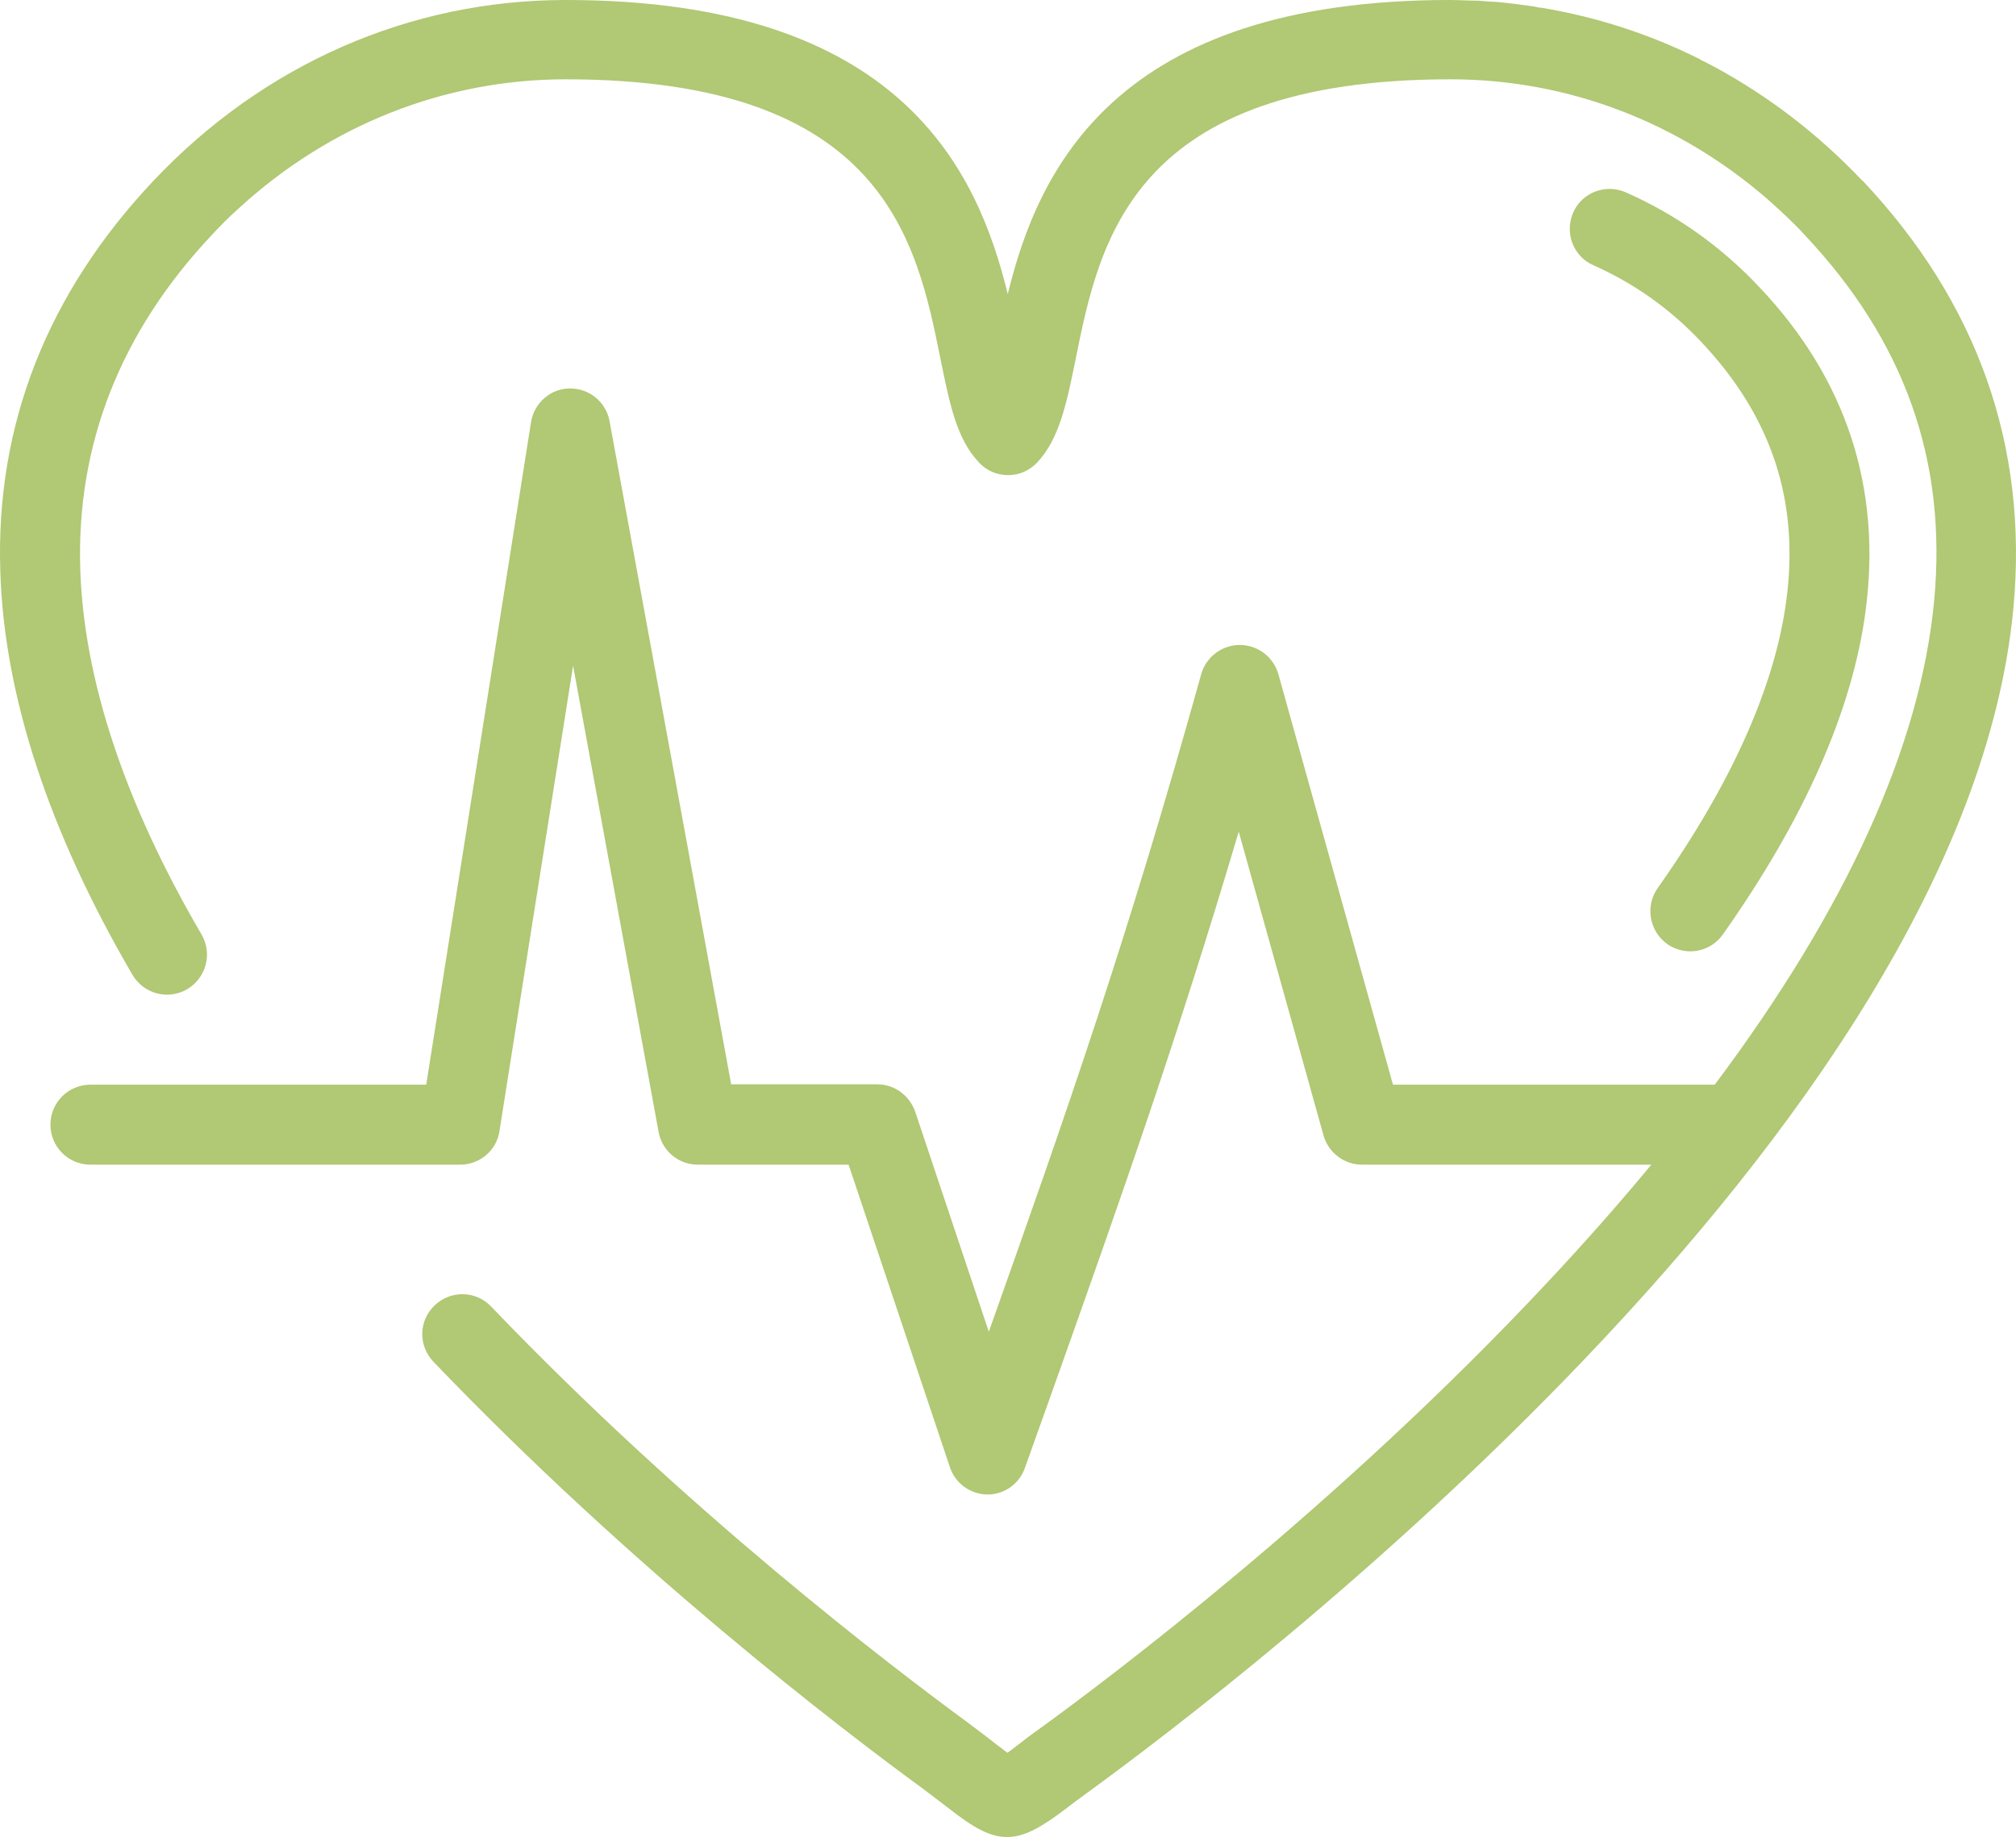 <svg xmlns="http://www.w3.org/2000/svg" id="Ebene_1" data-name="Ebene 1" viewBox="0 0 214 195"><defs><style>      .cls-1 {        fill: #b1c874;      }    </style></defs><path class="cls-1" d="M197.689,19.183c-4.688-4.954-10.009-9.014-15.739-12.106-.409-.223-.856-.447-1.302-.67-.074,0-.186-.112-.26-.149-5.284-2.645-10.939-4.47-16.781-5.438-.298,0-.595-.112-.893-.149-1.339-.186-2.679-.373-4.056-.484-.558,0-1.116-.075-1.674-.112-1.042,0-2.046-.075-3.088-.075-35.609,0-43.721,18.14-46.921,31.215C103.773,18.14,95.661,0,60.052,0,43.494,0,27.978,6.817,16.294,19.183,5.02,31.14-.487,45.109.034,60.679c.409,13.149,5.135,27.564,14.028,42.799,1.191,2.011,3.758,2.719,5.805,1.527,2.009-1.192,2.716-3.762,1.525-5.811-8.186-14.006-12.502-27.08-12.874-38.814-.409-13.223,4.279-25.143,13.953-35.424.93-1.006,1.898-1.974,2.902-2.868,9.637-8.828,21.842-13.67,34.679-13.67,33.786,0,37.246,17.135,39.777,29.65.967,4.768,1.712,8.53,4.093,11.026.781.857,1.898,1.341,3.088,1.341s2.27-.484,3.088-1.341c2.344-2.496,3.126-6.258,4.093-11.026,2.53-12.516,5.991-29.65,39.777-29.65,12.428,0,24.186,4.507,33.674,12.739,1.339,1.192,2.679,2.421,3.907,3.762,10.642,11.287,15.144,23.989,13.767,38.814-1.451,15.421-9.265,32.668-23.293,51.404h-34.158l-12.167-43.582c-.521-1.825-2.195-3.092-4.093-3.092s-3.572,1.266-4.093,3.092c-7.777,27.9-14.102,46.04-22.549,69.805l-7.814-23.355c-.595-1.713-2.195-2.905-4.019-2.905h-15.516l-12.911-70.401c-.372-2.011-2.121-3.464-4.167-3.464h-.037c-2.046,0-3.795,1.527-4.13,3.576l-11.125,70.327H9.597c-2.344,0-4.242,1.9-4.242,4.246s1.898,4.246,4.242,4.246h39.256c2.084,0,3.87-1.527,4.167-3.576l7.814-49.392,9.079,49.504c.372,2.011,2.121,3.464,4.167,3.464h16l10.753,32.109c.558,1.713,2.158,2.868,3.981,2.905h0c1.786,0,3.386-1.117,3.981-2.831l2.716-7.599c7.628-21.456,13.47-37.994,19.981-59.934l9.005,32.258c.521,1.825,2.195,3.092,4.093,3.092h30.698c-3.386,4.097-7.07,8.269-11.014,12.479-22.325,23.877-46.809,42.241-53.804,47.307-1.005.708-1.823,1.341-2.493,1.862-.335.261-.707.559-1.042.782-.298-.223-.595-.484-.93-.708-.818-.633-1.86-1.453-3.163-2.421-8.335-6.109-29.991-22.61-50.716-44.252-1.6-1.676-4.279-1.751-5.991-.112s-1.749,4.284-.112,5.997c21.209,22.126,43.311,39,51.832,45.221,1.191.894,2.158,1.639,2.939,2.235,2.53,1.974,4.279,2.98,6.102,2.98s3.609-1.006,6.214-2.98c.632-.484,1.414-1.08,2.344-1.751,15.479-11.249,93.06-70.178,98.269-125.716,1.6-17.172-3.795-32.444-16.037-45.407h0l0.0.037ZM175.959,94.278c-1.339,1.9-.893,4.544,1.005,5.923.744.521,1.6.782,2.456.782,1.339,0,2.642-.633,3.46-1.788,8.633-12.218,13.73-23.728,15.144-34.269,1.749-13.074-2.009-24.659-11.237-34.418-4.093-4.358-8.893-7.748-14.214-10.095-2.121-.931-4.651,0-5.581,2.16-.93,2.123,0,4.656,2.158,5.587,4.279,1.9,8.149,4.619,11.46,8.158,7.479,7.934,10.419,16.911,9.005,27.453-1.228,9.163-5.842,19.444-13.656,30.507Z"></path></svg>